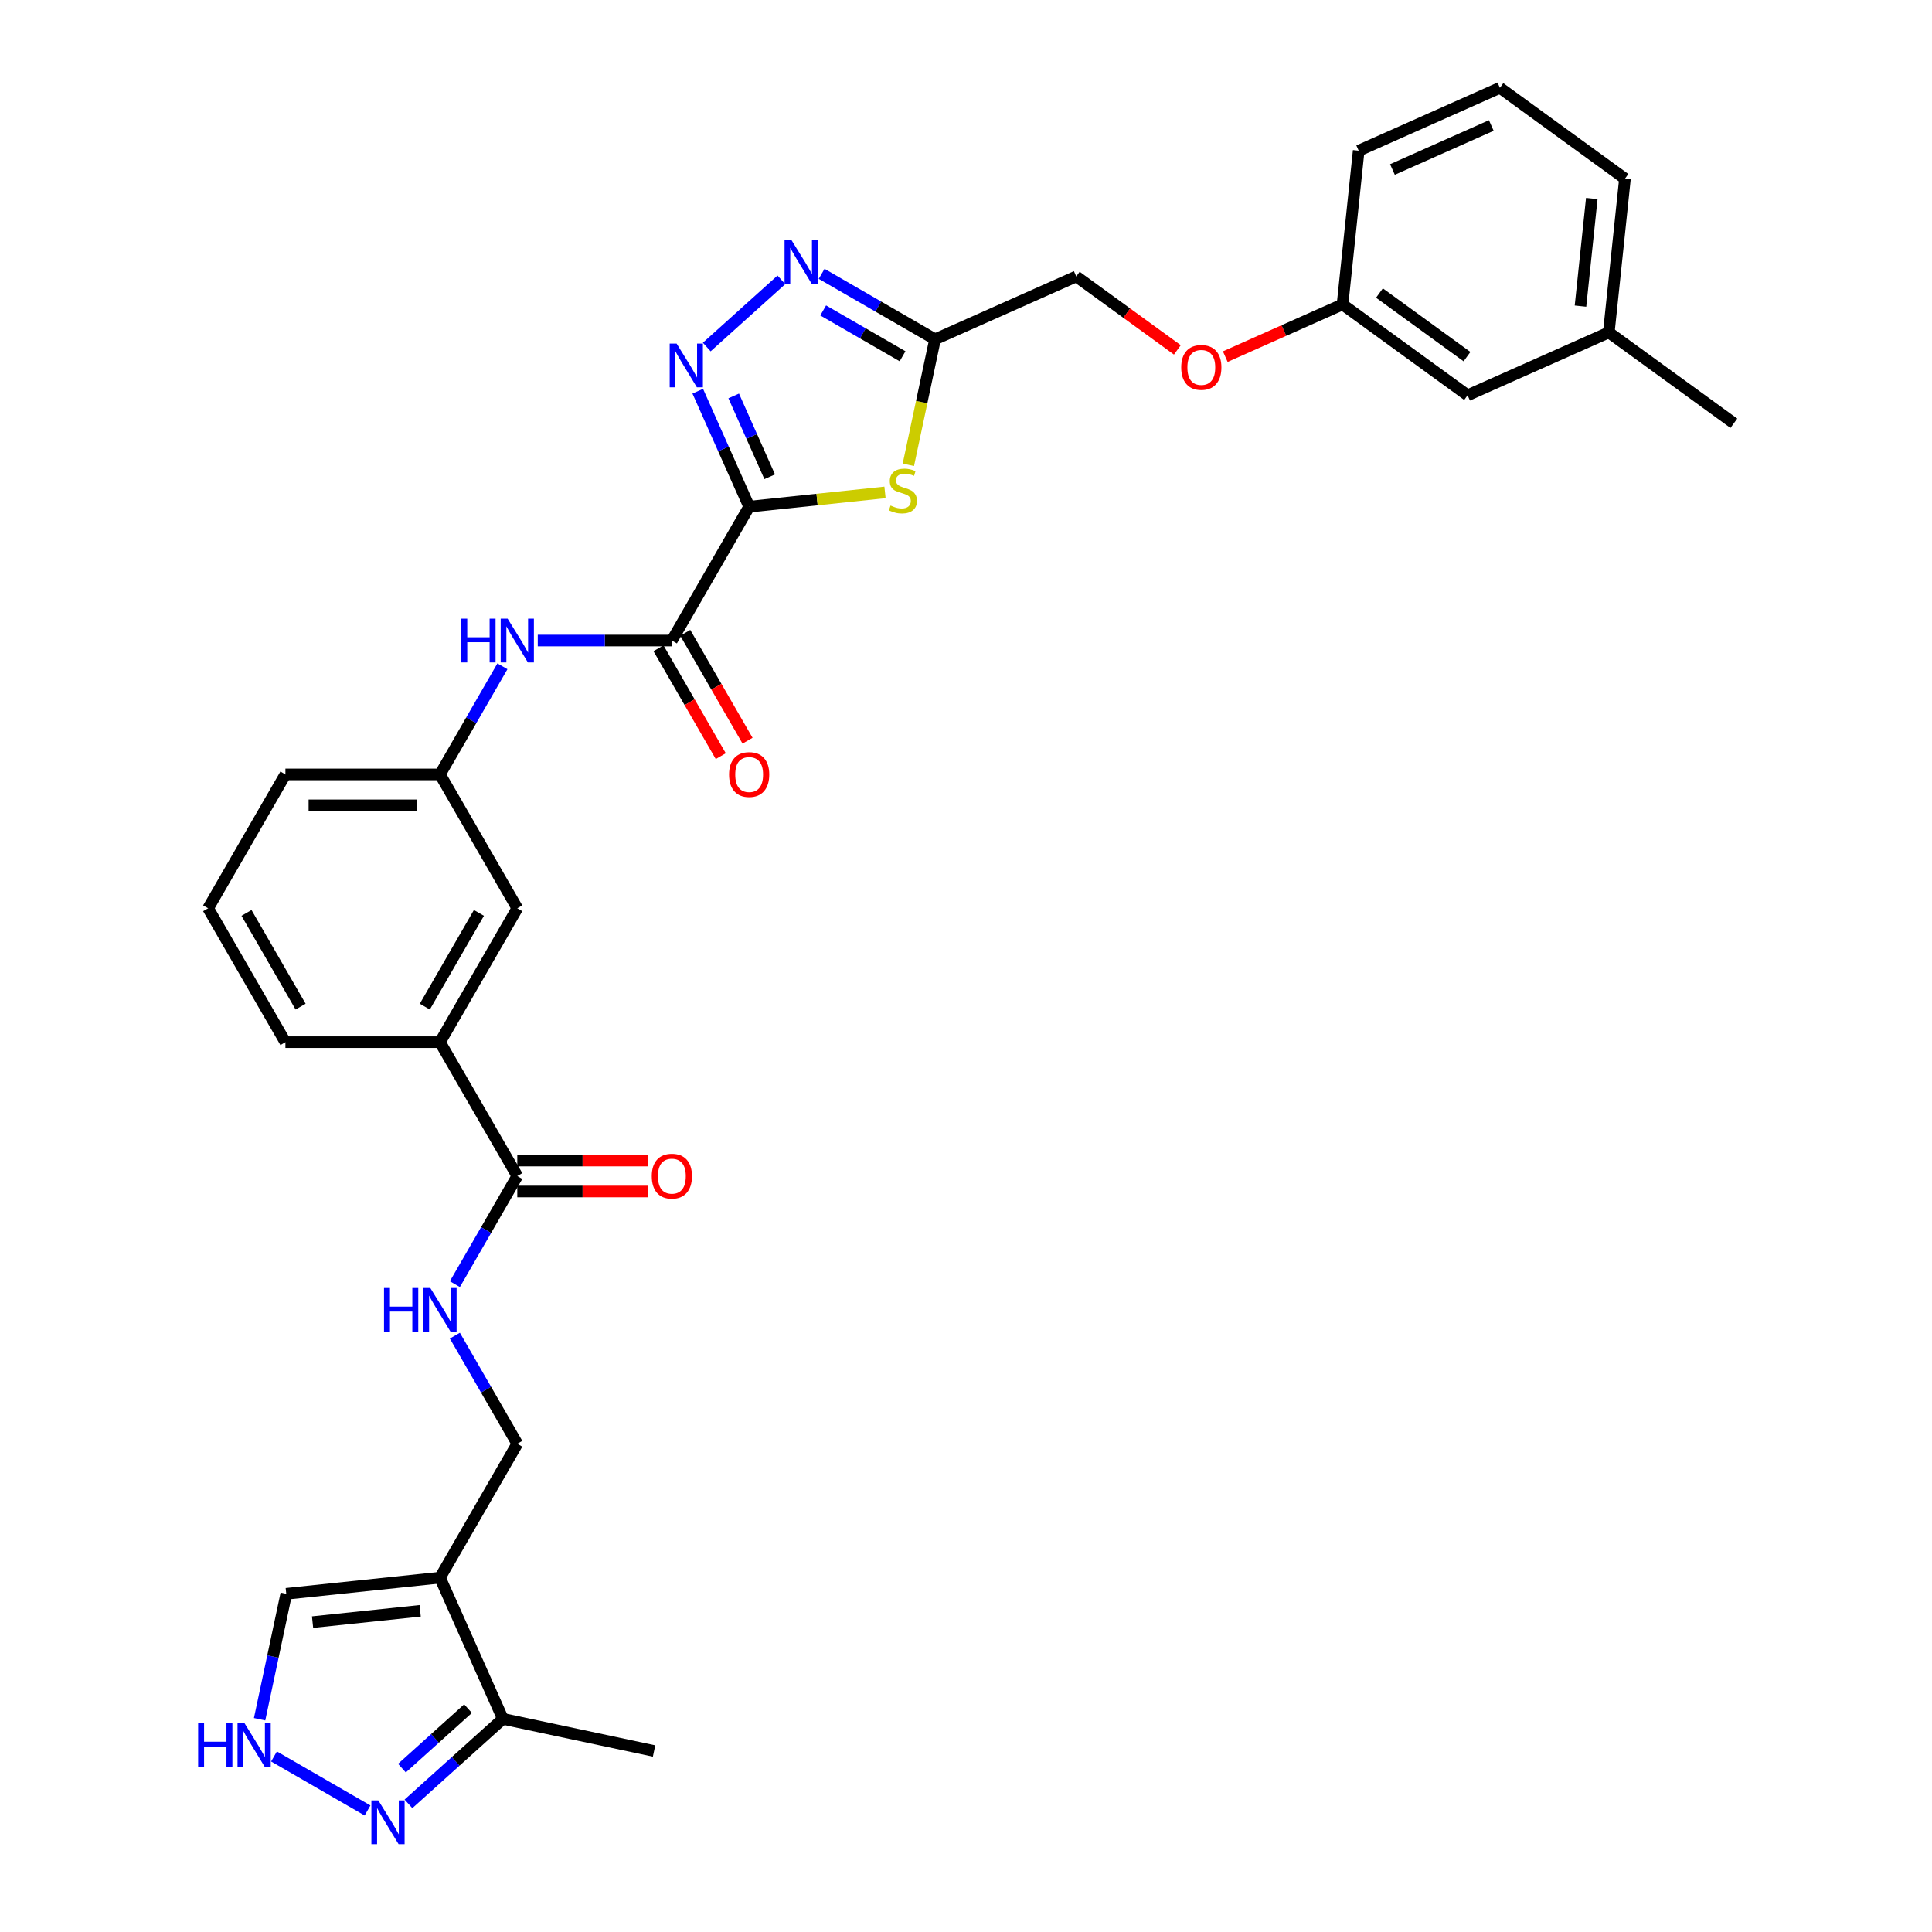<?xml version='1.0' encoding='iso-8859-1'?>
<svg version='1.1' baseProfile='full'
              xmlns='http://www.w3.org/2000/svg'
                      xmlns:rdkit='http://www.rdkit.org/xml'
                      xmlns:xlink='http://www.w3.org/1999/xlink'
                  xml:space='preserve'
width='1000px' height='1000px' viewBox='0 0 1000 1000'>
<!-- END OF HEADER -->
<rect style='opacity:1.0;fill:#FFFFFF;stroke:none' width='1000' height='1000' x='0' y='0'> </rect>
<path class='bond-0' d='M 387.765,262.254 L 374.461,232.372' style='fill:none;fill-rule:evenodd;stroke:#000000;stroke-width:6px;stroke-linecap:butt;stroke-linejoin:miter;stroke-opacity:1' />
<path class='bond-0' d='M 374.461,232.372 L 361.157,202.49' style='fill:none;fill-rule:evenodd;stroke:#0000FF;stroke-width:6px;stroke-linecap:butt;stroke-linejoin:miter;stroke-opacity:1' />
<path class='bond-0' d='M 398.393,246.78 L 389.08,225.863' style='fill:none;fill-rule:evenodd;stroke:#000000;stroke-width:6px;stroke-linecap:butt;stroke-linejoin:miter;stroke-opacity:1' />
<path class='bond-0' d='M 389.08,225.863 L 379.767,204.946' style='fill:none;fill-rule:evenodd;stroke:#0000FF;stroke-width:6px;stroke-linecap:butt;stroke-linejoin:miter;stroke-opacity:1' />
<path class='bond-1' d='M 387.765,262.254 L 422.919,258.559' style='fill:none;fill-rule:evenodd;stroke:#000000;stroke-width:6px;stroke-linecap:butt;stroke-linejoin:miter;stroke-opacity:1' />
<path class='bond-1' d='M 422.919,258.559 L 458.073,254.864' style='fill:none;fill-rule:evenodd;stroke:#CCCC00;stroke-width:6px;stroke-linecap:butt;stroke-linejoin:miter;stroke-opacity:1' />
<path class='bond-3' d='M 387.765,262.254 L 347.76,331.545' style='fill:none;fill-rule:evenodd;stroke:#000000;stroke-width:6px;stroke-linecap:butt;stroke-linejoin:miter;stroke-opacity:1' />
<path class='bond-2' d='M 365.815,179.622 L 404.445,144.84' style='fill:none;fill-rule:evenodd;stroke:#0000FF;stroke-width:6px;stroke-linecap:butt;stroke-linejoin:miter;stroke-opacity:1' />
<path class='bond-4' d='M 470.164,240.592 L 477.069,208.11' style='fill:none;fill-rule:evenodd;stroke:#CCCC00;stroke-width:6px;stroke-linecap:butt;stroke-linejoin:miter;stroke-opacity:1' />
<path class='bond-4' d='M 477.069,208.11 L 483.973,175.628' style='fill:none;fill-rule:evenodd;stroke:#000000;stroke-width:6px;stroke-linecap:butt;stroke-linejoin:miter;stroke-opacity:1' />
<path class='bond-32' d='M 425.275,141.739 L 454.624,158.683' style='fill:none;fill-rule:evenodd;stroke:#0000FF;stroke-width:6px;stroke-linecap:butt;stroke-linejoin:miter;stroke-opacity:1' />
<path class='bond-32' d='M 454.624,158.683 L 483.973,175.628' style='fill:none;fill-rule:evenodd;stroke:#000000;stroke-width:6px;stroke-linecap:butt;stroke-linejoin:miter;stroke-opacity:1' />
<path class='bond-32' d='M 426.079,160.68 L 446.623,172.541' style='fill:none;fill-rule:evenodd;stroke:#0000FF;stroke-width:6px;stroke-linecap:butt;stroke-linejoin:miter;stroke-opacity:1' />
<path class='bond-32' d='M 446.623,172.541 L 467.167,184.403' style='fill:none;fill-rule:evenodd;stroke:#000000;stroke-width:6px;stroke-linecap:butt;stroke-linejoin:miter;stroke-opacity:1' />
<path class='bond-10' d='M 347.76,331.545 L 313.051,331.545' style='fill:none;fill-rule:evenodd;stroke:#000000;stroke-width:6px;stroke-linecap:butt;stroke-linejoin:miter;stroke-opacity:1' />
<path class='bond-10' d='M 313.051,331.545 L 278.343,331.545' style='fill:none;fill-rule:evenodd;stroke:#0000FF;stroke-width:6px;stroke-linecap:butt;stroke-linejoin:miter;stroke-opacity:1' />
<path class='bond-15' d='M 340.831,335.546 L 356.949,363.462' style='fill:none;fill-rule:evenodd;stroke:#000000;stroke-width:6px;stroke-linecap:butt;stroke-linejoin:miter;stroke-opacity:1' />
<path class='bond-15' d='M 356.949,363.462 L 373.066,391.379' style='fill:none;fill-rule:evenodd;stroke:#FF0000;stroke-width:6px;stroke-linecap:butt;stroke-linejoin:miter;stroke-opacity:1' />
<path class='bond-15' d='M 354.689,327.544 L 370.807,355.461' style='fill:none;fill-rule:evenodd;stroke:#000000;stroke-width:6px;stroke-linecap:butt;stroke-linejoin:miter;stroke-opacity:1' />
<path class='bond-15' d='M 370.807,355.461 L 386.925,383.378' style='fill:none;fill-rule:evenodd;stroke:#FF0000;stroke-width:6px;stroke-linecap:butt;stroke-linejoin:miter;stroke-opacity:1' />
<path class='bond-19' d='M 483.973,175.628 L 557.067,143.085' style='fill:none;fill-rule:evenodd;stroke:#000000;stroke-width:6px;stroke-linecap:butt;stroke-linejoin:miter;stroke-opacity:1' />
<path class='bond-5' d='M 227.744,816.585 L 267.749,747.293' style='fill:none;fill-rule:evenodd;stroke:#000000;stroke-width:6px;stroke-linecap:butt;stroke-linejoin:miter;stroke-opacity:1' />
<path class='bond-9' d='M 227.744,816.585 L 260.287,889.678' style='fill:none;fill-rule:evenodd;stroke:#000000;stroke-width:6px;stroke-linecap:butt;stroke-linejoin:miter;stroke-opacity:1' />
<path class='bond-12' d='M 227.744,816.585 L 148.171,824.948' style='fill:none;fill-rule:evenodd;stroke:#000000;stroke-width:6px;stroke-linecap:butt;stroke-linejoin:miter;stroke-opacity:1' />
<path class='bond-12' d='M 217.481,833.754 L 161.78,839.608' style='fill:none;fill-rule:evenodd;stroke:#000000;stroke-width:6px;stroke-linecap:butt;stroke-linejoin:miter;stroke-opacity:1' />
<path class='bond-6' d='M 211.421,933.678 L 235.854,911.678' style='fill:none;fill-rule:evenodd;stroke:#0000FF;stroke-width:6px;stroke-linecap:butt;stroke-linejoin:miter;stroke-opacity:1' />
<path class='bond-6' d='M 235.854,911.678 L 260.287,889.678' style='fill:none;fill-rule:evenodd;stroke:#000000;stroke-width:6px;stroke-linecap:butt;stroke-linejoin:miter;stroke-opacity:1' />
<path class='bond-6' d='M 208.043,915.186 L 225.146,899.786' style='fill:none;fill-rule:evenodd;stroke:#0000FF;stroke-width:6px;stroke-linecap:butt;stroke-linejoin:miter;stroke-opacity:1' />
<path class='bond-6' d='M 225.146,899.786 L 242.25,884.386' style='fill:none;fill-rule:evenodd;stroke:#000000;stroke-width:6px;stroke-linecap:butt;stroke-linejoin:miter;stroke-opacity:1' />
<path class='bond-35' d='M 190.234,937.1 L 141.824,909.15' style='fill:none;fill-rule:evenodd;stroke:#0000FF;stroke-width:6px;stroke-linecap:butt;stroke-linejoin:miter;stroke-opacity:1' />
<path class='bond-7' d='M 134.369,889.881 L 141.27,857.414' style='fill:none;fill-rule:evenodd;stroke:#0000FF;stroke-width:6px;stroke-linecap:butt;stroke-linejoin:miter;stroke-opacity:1' />
<path class='bond-7' d='M 141.27,857.414 L 148.171,824.948' style='fill:none;fill-rule:evenodd;stroke:#000000;stroke-width:6px;stroke-linecap:butt;stroke-linejoin:miter;stroke-opacity:1' />
<path class='bond-8' d='M 267.749,608.711 L 227.744,539.419' style='fill:none;fill-rule:evenodd;stroke:#000000;stroke-width:6px;stroke-linecap:butt;stroke-linejoin:miter;stroke-opacity:1' />
<path class='bond-11' d='M 267.749,608.711 L 251.594,636.691' style='fill:none;fill-rule:evenodd;stroke:#000000;stroke-width:6px;stroke-linecap:butt;stroke-linejoin:miter;stroke-opacity:1' />
<path class='bond-11' d='M 251.594,636.691 L 235.44,664.672' style='fill:none;fill-rule:evenodd;stroke:#0000FF;stroke-width:6px;stroke-linecap:butt;stroke-linejoin:miter;stroke-opacity:1' />
<path class='bond-18' d='M 267.749,616.712 L 301.554,616.712' style='fill:none;fill-rule:evenodd;stroke:#000000;stroke-width:6px;stroke-linecap:butt;stroke-linejoin:miter;stroke-opacity:1' />
<path class='bond-18' d='M 301.554,616.712 L 335.358,616.712' style='fill:none;fill-rule:evenodd;stroke:#FF0000;stroke-width:6px;stroke-linecap:butt;stroke-linejoin:miter;stroke-opacity:1' />
<path class='bond-18' d='M 267.749,600.709 L 301.554,600.709' style='fill:none;fill-rule:evenodd;stroke:#000000;stroke-width:6px;stroke-linecap:butt;stroke-linejoin:miter;stroke-opacity:1' />
<path class='bond-18' d='M 301.554,600.709 L 335.358,600.709' style='fill:none;fill-rule:evenodd;stroke:#FF0000;stroke-width:6px;stroke-linecap:butt;stroke-linejoin:miter;stroke-opacity:1' />
<path class='bond-26' d='M 260.287,889.678 L 338.549,906.313' style='fill:none;fill-rule:evenodd;stroke:#000000;stroke-width:6px;stroke-linecap:butt;stroke-linejoin:miter;stroke-opacity:1' />
<path class='bond-16' d='M 260.053,344.875 L 243.898,372.856' style='fill:none;fill-rule:evenodd;stroke:#0000FF;stroke-width:6px;stroke-linecap:butt;stroke-linejoin:miter;stroke-opacity:1' />
<path class='bond-16' d='M 243.898,372.856 L 227.744,400.836' style='fill:none;fill-rule:evenodd;stroke:#000000;stroke-width:6px;stroke-linecap:butt;stroke-linejoin:miter;stroke-opacity:1' />
<path class='bond-14' d='M 235.44,691.332 L 251.594,719.313' style='fill:none;fill-rule:evenodd;stroke:#0000FF;stroke-width:6px;stroke-linecap:butt;stroke-linejoin:miter;stroke-opacity:1' />
<path class='bond-14' d='M 251.594,719.313 L 267.749,747.293' style='fill:none;fill-rule:evenodd;stroke:#000000;stroke-width:6px;stroke-linecap:butt;stroke-linejoin:miter;stroke-opacity:1' />
<path class='bond-13' d='M 227.744,539.419 L 267.749,470.128' style='fill:none;fill-rule:evenodd;stroke:#000000;stroke-width:6px;stroke-linecap:butt;stroke-linejoin:miter;stroke-opacity:1' />
<path class='bond-13' d='M 219.886,521.024 L 247.89,472.52' style='fill:none;fill-rule:evenodd;stroke:#000000;stroke-width:6px;stroke-linecap:butt;stroke-linejoin:miter;stroke-opacity:1' />
<path class='bond-33' d='M 227.744,539.419 L 147.733,539.419' style='fill:none;fill-rule:evenodd;stroke:#000000;stroke-width:6px;stroke-linecap:butt;stroke-linejoin:miter;stroke-opacity:1' />
<path class='bond-17' d='M 227.744,400.836 L 267.749,470.128' style='fill:none;fill-rule:evenodd;stroke:#000000;stroke-width:6px;stroke-linecap:butt;stroke-linejoin:miter;stroke-opacity:1' />
<path class='bond-28' d='M 227.744,400.836 L 147.733,400.836' style='fill:none;fill-rule:evenodd;stroke:#000000;stroke-width:6px;stroke-linecap:butt;stroke-linejoin:miter;stroke-opacity:1' />
<path class='bond-28' d='M 215.742,416.839 L 159.735,416.839' style='fill:none;fill-rule:evenodd;stroke:#000000;stroke-width:6px;stroke-linecap:butt;stroke-linejoin:miter;stroke-opacity:1' />
<path class='bond-20' d='M 557.067,143.085 L 583.231,162.094' style='fill:none;fill-rule:evenodd;stroke:#000000;stroke-width:6px;stroke-linecap:butt;stroke-linejoin:miter;stroke-opacity:1' />
<path class='bond-20' d='M 583.231,162.094 L 609.395,181.103' style='fill:none;fill-rule:evenodd;stroke:#FF0000;stroke-width:6px;stroke-linecap:butt;stroke-linejoin:miter;stroke-opacity:1' />
<path class='bond-21' d='M 634.198,184.592 L 664.544,171.081' style='fill:none;fill-rule:evenodd;stroke:#FF0000;stroke-width:6px;stroke-linecap:butt;stroke-linejoin:miter;stroke-opacity:1' />
<path class='bond-21' d='M 664.544,171.081 L 694.89,157.57' style='fill:none;fill-rule:evenodd;stroke:#000000;stroke-width:6px;stroke-linecap:butt;stroke-linejoin:miter;stroke-opacity:1' />
<path class='bond-22' d='M 694.89,157.57 L 759.62,204.6' style='fill:none;fill-rule:evenodd;stroke:#000000;stroke-width:6px;stroke-linecap:butt;stroke-linejoin:miter;stroke-opacity:1' />
<path class='bond-22' d='M 714.005,151.679 L 759.317,184.599' style='fill:none;fill-rule:evenodd;stroke:#000000;stroke-width:6px;stroke-linecap:butt;stroke-linejoin:miter;stroke-opacity:1' />
<path class='bond-29' d='M 694.89,157.57 L 703.254,77.998' style='fill:none;fill-rule:evenodd;stroke:#000000;stroke-width:6px;stroke-linecap:butt;stroke-linejoin:miter;stroke-opacity:1' />
<path class='bond-23' d='M 759.62,204.6 L 832.714,172.056' style='fill:none;fill-rule:evenodd;stroke:#000000;stroke-width:6px;stroke-linecap:butt;stroke-linejoin:miter;stroke-opacity:1' />
<path class='bond-31' d='M 832.714,172.056 L 897.444,219.085' style='fill:none;fill-rule:evenodd;stroke:#000000;stroke-width:6px;stroke-linecap:butt;stroke-linejoin:miter;stroke-opacity:1' />
<path class='bond-34' d='M 832.714,172.056 L 841.077,92.484' style='fill:none;fill-rule:evenodd;stroke:#000000;stroke-width:6px;stroke-linecap:butt;stroke-linejoin:miter;stroke-opacity:1' />
<path class='bond-34' d='M 818.054,158.448 L 823.908,102.747' style='fill:none;fill-rule:evenodd;stroke:#000000;stroke-width:6px;stroke-linecap:butt;stroke-linejoin:miter;stroke-opacity:1' />
<path class='bond-24' d='M 147.733,539.419 L 107.728,470.128' style='fill:none;fill-rule:evenodd;stroke:#000000;stroke-width:6px;stroke-linecap:butt;stroke-linejoin:miter;stroke-opacity:1' />
<path class='bond-24' d='M 155.59,521.024 L 127.587,472.52' style='fill:none;fill-rule:evenodd;stroke:#000000;stroke-width:6px;stroke-linecap:butt;stroke-linejoin:miter;stroke-opacity:1' />
<path class='bond-25' d='M 107.728,470.128 L 147.733,400.836' style='fill:none;fill-rule:evenodd;stroke:#000000;stroke-width:6px;stroke-linecap:butt;stroke-linejoin:miter;stroke-opacity:1' />
<path class='bond-27' d='M 776.347,45.455 L 703.254,77.998' style='fill:none;fill-rule:evenodd;stroke:#000000;stroke-width:6px;stroke-linecap:butt;stroke-linejoin:miter;stroke-opacity:1' />
<path class='bond-27' d='M 771.892,64.955 L 720.726,87.735' style='fill:none;fill-rule:evenodd;stroke:#000000;stroke-width:6px;stroke-linecap:butt;stroke-linejoin:miter;stroke-opacity:1' />
<path class='bond-30' d='M 776.347,45.455 L 841.077,92.484' style='fill:none;fill-rule:evenodd;stroke:#000000;stroke-width:6px;stroke-linecap:butt;stroke-linejoin:miter;stroke-opacity:1' />
<path  class='atom-1' d='M 350.213 177.831
L 357.638 189.832
Q 358.374 191.016, 359.559 193.161
Q 360.743 195.305, 360.807 195.433
L 360.807 177.831
L 363.815 177.831
L 363.815 200.49
L 360.711 200.49
L 352.742 187.368
Q 351.814 185.832, 350.821 184.071
Q 349.861 182.311, 349.573 181.767
L 349.573 200.49
L 346.629 200.49
L 346.629 177.831
L 350.213 177.831
' fill='#0000FF'/>
<path  class='atom-2' d='M 460.937 261.667
Q 461.193 261.763, 462.249 262.211
Q 463.305 262.659, 464.457 262.947
Q 465.642 263.203, 466.794 263.203
Q 468.938 263.203, 470.186 262.179
Q 471.434 261.123, 471.434 259.299
Q 471.434 258.051, 470.794 257.283
Q 470.186 256.515, 469.226 256.099
Q 468.266 255.682, 466.666 255.202
Q 464.649 254.594, 463.433 254.018
Q 462.249 253.442, 461.385 252.226
Q 460.553 251.01, 460.553 248.962
Q 460.553 246.113, 462.473 244.353
Q 464.425 242.593, 468.266 242.593
Q 470.89 242.593, 473.867 243.841
L 473.131 246.305
Q 470.41 245.185, 468.362 245.185
Q 466.154 245.185, 464.938 246.113
Q 463.721 247.009, 463.753 248.578
Q 463.753 249.794, 464.361 250.53
Q 465.002 251.266, 465.898 251.682
Q 466.826 252.098, 468.362 252.578
Q 470.41 253.218, 471.626 253.858
Q 472.843 254.498, 473.707 255.81
Q 474.603 257.091, 474.603 259.299
Q 474.603 262.435, 472.491 264.132
Q 470.41 265.796, 466.922 265.796
Q 464.906 265.796, 463.369 265.348
Q 461.865 264.932, 460.073 264.196
L 460.937 261.667
' fill='#CCCC00'/>
<path  class='atom-3' d='M 409.673 124.293
L 417.098 136.295
Q 417.834 137.479, 419.018 139.623
Q 420.202 141.767, 420.266 141.895
L 420.266 124.293
L 423.275 124.293
L 423.275 146.952
L 420.17 146.952
L 412.201 133.83
Q 411.273 132.294, 410.281 130.534
Q 409.321 128.774, 409.033 128.229
L 409.033 146.952
L 406.088 146.952
L 406.088 124.293
L 409.673 124.293
' fill='#0000FF'/>
<path  class='atom-7' d='M 195.819 931.886
L 203.244 943.888
Q 203.98 945.072, 205.164 947.216
Q 206.348 949.361, 206.412 949.489
L 206.412 931.886
L 209.421 931.886
L 209.421 954.545
L 206.316 954.545
L 198.347 941.424
Q 197.419 939.887, 196.427 938.127
Q 195.467 936.367, 195.179 935.823
L 195.179 954.545
L 192.234 954.545
L 192.234 931.886
L 195.819 931.886
' fill='#0000FF'/>
<path  class='atom-8' d='M 102.556 891.881
L 105.629 891.881
L 105.629 901.514
L 117.214 901.514
L 117.214 891.881
L 120.287 891.881
L 120.287 914.54
L 117.214 914.54
L 117.214 904.075
L 105.629 904.075
L 105.629 914.54
L 102.556 914.54
L 102.556 891.881
' fill='#0000FF'/>
<path  class='atom-8' d='M 126.527 891.881
L 133.952 903.883
Q 134.688 905.067, 135.873 907.211
Q 137.057 909.355, 137.121 909.483
L 137.121 891.881
L 140.129 891.881
L 140.129 914.54
L 137.025 914.54
L 129.056 901.418
Q 128.128 899.882, 127.135 898.122
Q 126.175 896.362, 125.887 895.818
L 125.887 914.54
L 122.943 914.54
L 122.943 891.881
L 126.527 891.881
' fill='#0000FF'/>
<path  class='atom-11' d='M 238.769 320.215
L 241.842 320.215
L 241.842 329.849
L 253.427 329.849
L 253.427 320.215
L 256.5 320.215
L 256.5 342.875
L 253.427 342.875
L 253.427 332.409
L 241.842 332.409
L 241.842 342.875
L 238.769 342.875
L 238.769 320.215
' fill='#0000FF'/>
<path  class='atom-11' d='M 262.74 320.215
L 270.165 332.217
Q 270.902 333.401, 272.086 335.546
Q 273.27 337.69, 273.334 337.818
L 273.334 320.215
L 276.342 320.215
L 276.342 342.875
L 273.238 342.875
L 265.269 329.753
Q 264.341 328.217, 263.349 326.456
Q 262.388 324.696, 262.1 324.152
L 262.1 342.875
L 259.156 342.875
L 259.156 320.215
L 262.74 320.215
' fill='#0000FF'/>
<path  class='atom-12' d='M 198.764 666.672
L 201.836 666.672
L 201.836 676.306
L 213.422 676.306
L 213.422 666.672
L 216.494 666.672
L 216.494 689.331
L 213.422 689.331
L 213.422 678.866
L 201.836 678.866
L 201.836 689.331
L 198.764 689.331
L 198.764 666.672
' fill='#0000FF'/>
<path  class='atom-12' d='M 222.735 666.672
L 230.16 678.674
Q 230.896 679.858, 232.08 682.003
Q 233.264 684.147, 233.328 684.275
L 233.328 666.672
L 236.337 666.672
L 236.337 689.331
L 233.232 689.331
L 225.263 676.21
Q 224.335 674.674, 223.343 672.913
Q 222.383 671.153, 222.095 670.609
L 222.095 689.331
L 219.151 689.331
L 219.151 666.672
L 222.735 666.672
' fill='#0000FF'/>
<path  class='atom-16' d='M 377.364 400.9
Q 377.364 395.46, 380.052 392.419
Q 382.741 389.379, 387.765 389.379
Q 392.79 389.379, 395.478 392.419
Q 398.167 395.46, 398.167 400.9
Q 398.167 406.405, 395.446 409.542
Q 392.726 412.646, 387.765 412.646
Q 382.773 412.646, 380.052 409.542
Q 377.364 406.437, 377.364 400.9
M 387.765 410.086
Q 391.222 410.086, 393.078 407.781
Q 394.966 405.445, 394.966 400.9
Q 394.966 396.452, 393.078 394.212
Q 391.222 391.939, 387.765 391.939
Q 384.309 391.939, 382.421 394.18
Q 380.564 396.42, 380.564 400.9
Q 380.564 405.477, 382.421 407.781
Q 384.309 410.086, 387.765 410.086
' fill='#FF0000'/>
<path  class='atom-19' d='M 337.359 608.775
Q 337.359 603.334, 340.047 600.293
Q 342.735 597.253, 347.76 597.253
Q 352.785 597.253, 355.473 600.293
Q 358.161 603.334, 358.161 608.775
Q 358.161 614.279, 355.441 617.416
Q 352.721 620.52, 347.76 620.52
Q 342.767 620.52, 340.047 617.416
Q 337.359 614.311, 337.359 608.775
M 347.76 617.96
Q 351.216 617.96, 353.073 615.656
Q 354.961 613.319, 354.961 608.775
Q 354.961 604.326, 353.073 602.086
Q 351.216 599.813, 347.76 599.813
Q 344.303 599.813, 342.415 602.054
Q 340.559 604.294, 340.559 608.775
Q 340.559 613.351, 342.415 615.656
Q 344.303 617.96, 347.76 617.96
' fill='#FF0000'/>
<path  class='atom-21' d='M 611.395 190.178
Q 611.395 184.737, 614.084 181.697
Q 616.772 178.656, 621.797 178.656
Q 626.821 178.656, 629.51 181.697
Q 632.198 184.737, 632.198 190.178
Q 632.198 195.682, 629.478 198.819
Q 626.757 201.923, 621.797 201.923
Q 616.804 201.923, 614.084 198.819
Q 611.395 195.714, 611.395 190.178
M 621.797 199.363
Q 625.253 199.363, 627.109 197.059
Q 628.998 194.722, 628.998 190.178
Q 628.998 185.729, 627.109 183.489
Q 625.253 181.216, 621.797 181.216
Q 618.34 181.216, 616.452 183.457
Q 614.596 185.697, 614.596 190.178
Q 614.596 194.754, 616.452 197.059
Q 618.34 199.363, 621.797 199.363
' fill='#FF0000'/>
</svg>
